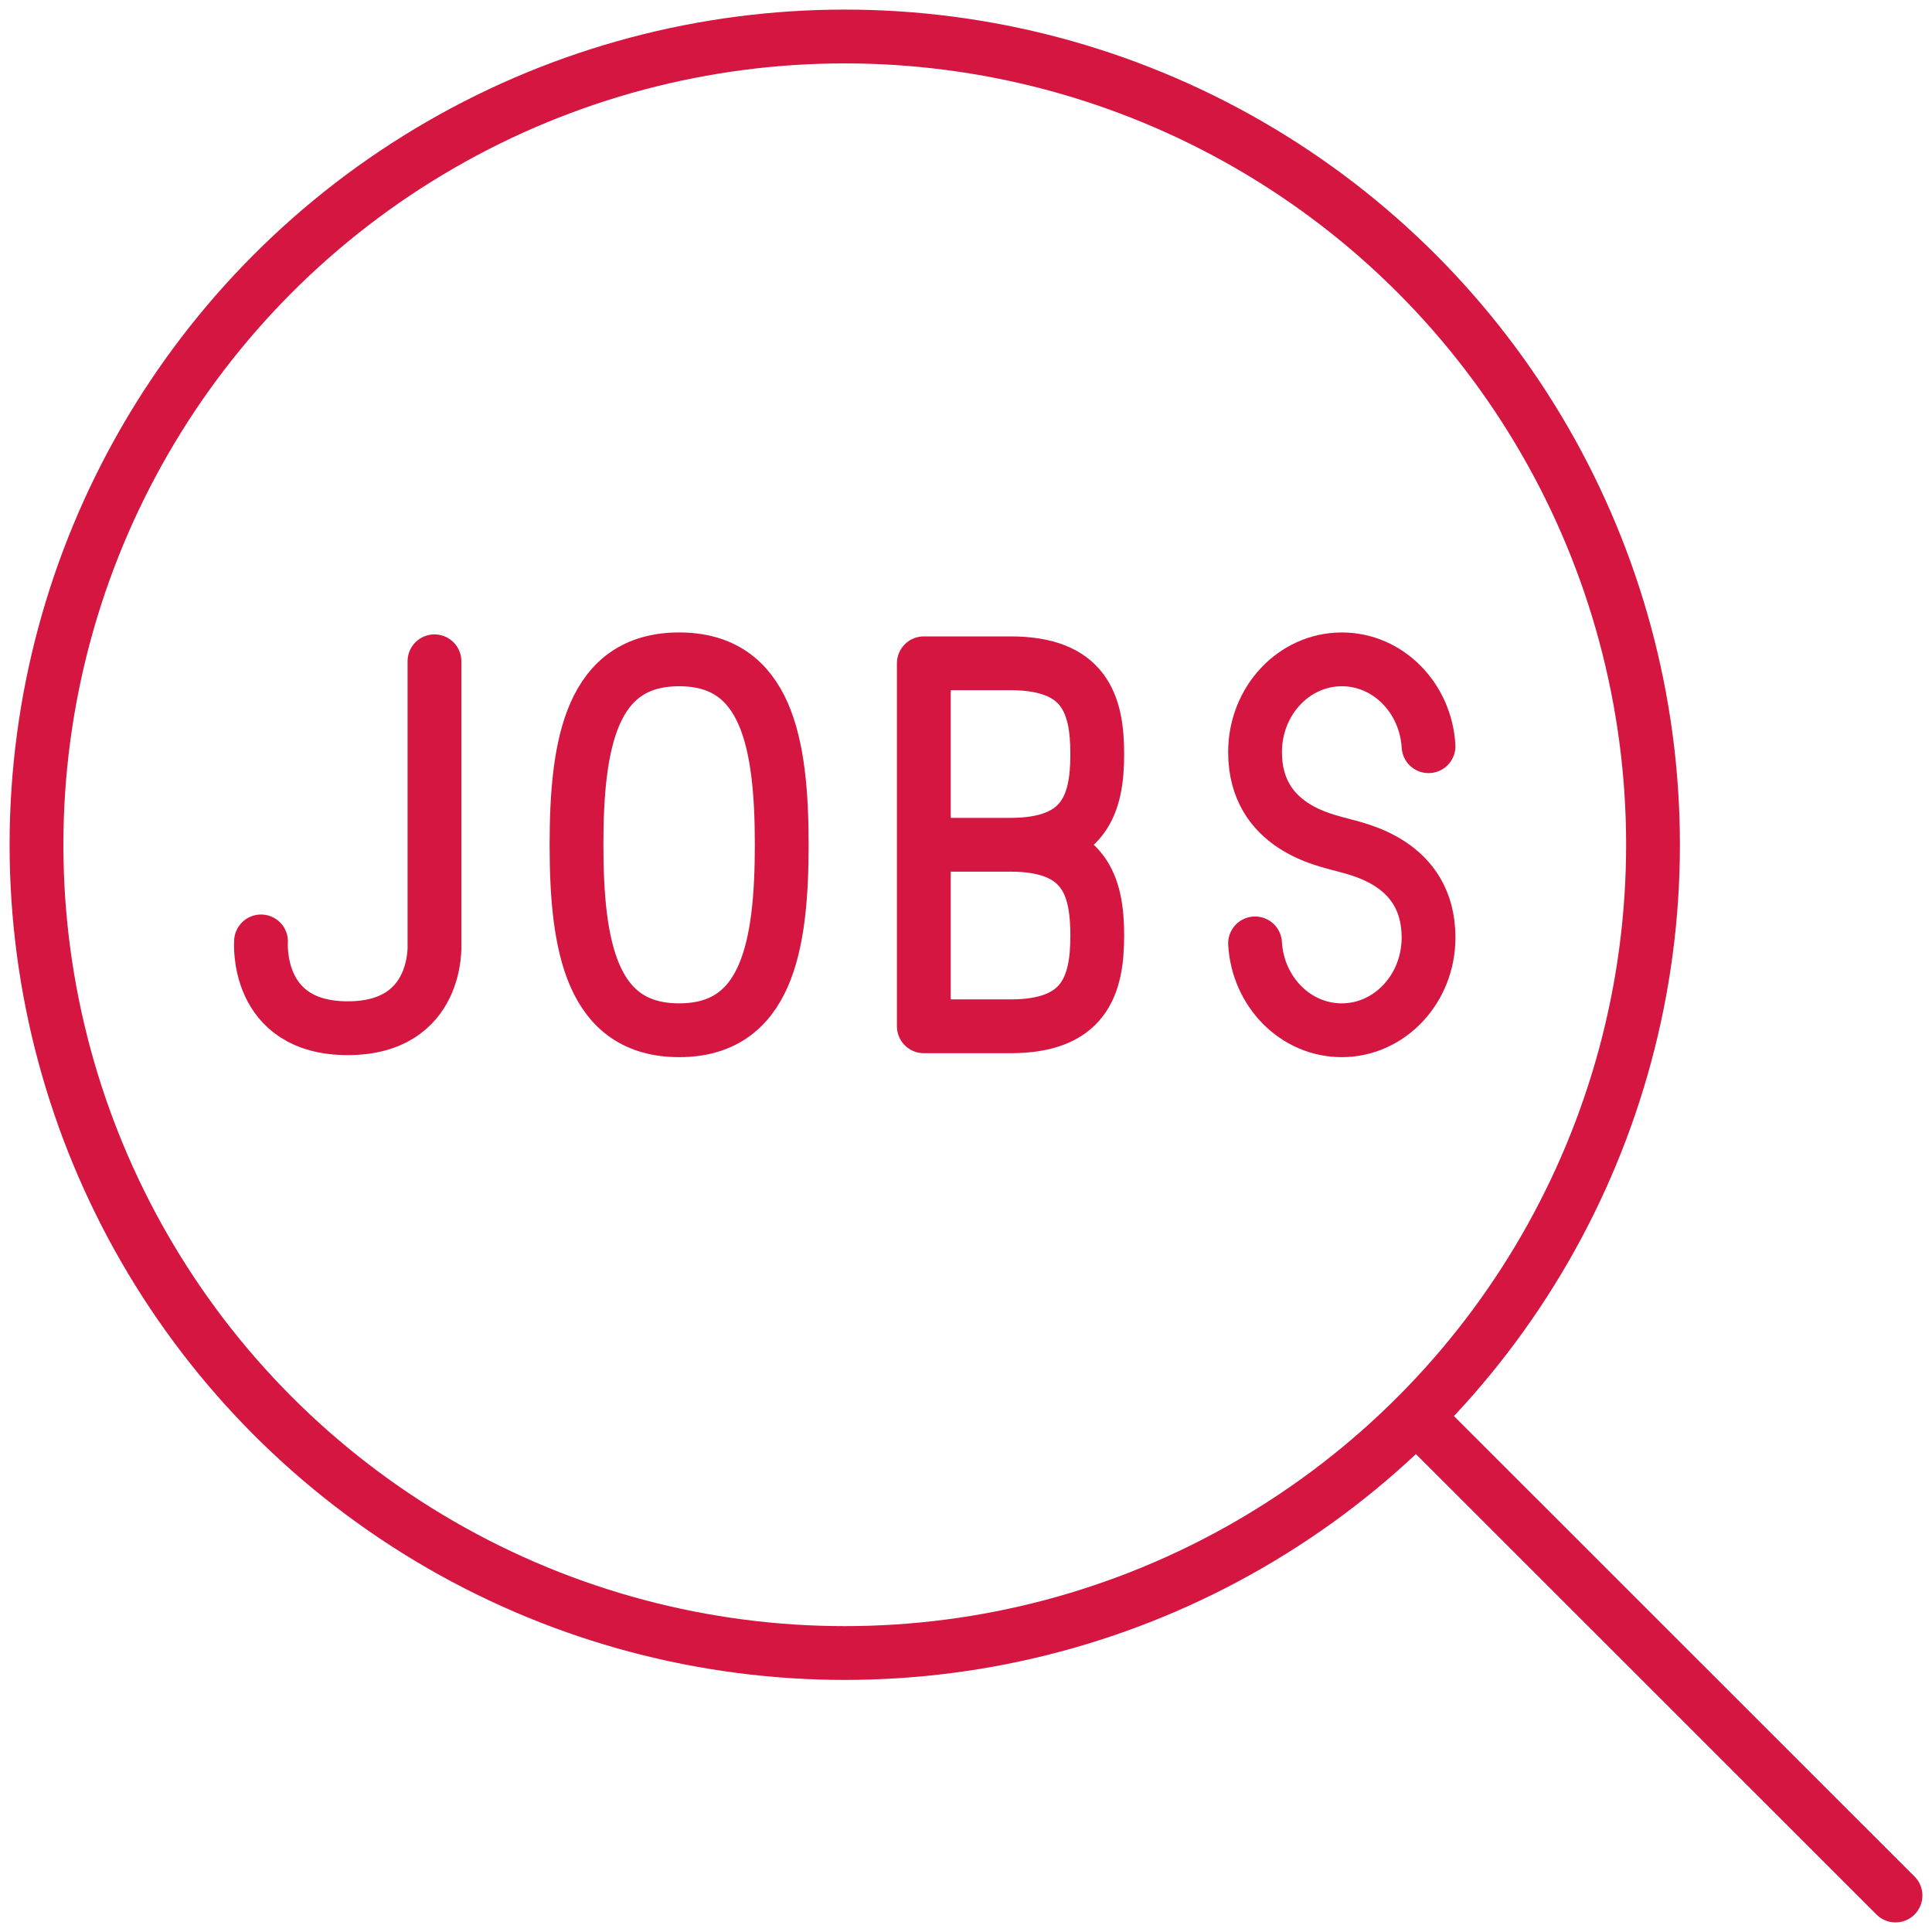 <?xml version="1.0" encoding="UTF-8"?> <!-- Generator: Adobe Illustrator 24.1.0, SVG Export Plug-In . SVG Version: 6.00 Build 0) --> <svg xmlns="http://www.w3.org/2000/svg" xmlns:xlink="http://www.w3.org/1999/xlink" version="1.1" id="Layer_1" x="0px" y="0px" viewBox="-33 -33 90 90" xml:space="preserve"> <g id="Filled_Icon" display="none"> <g display="inline"> <path d="M23.853,23.147l-5.597-5.594C19.955,15.686,21,13.215,21,10.5C21,4.71,16.29,0,10.5,0S0,4.71,0,10.5S4.71,21,10.5,21 c2.715,0,5.185-1.044,7.05-2.742l5.597,5.596C23.244,23.951,23.372,24,23.5,24c0.128,0,0.256-0.049,0.353-0.146 C24.049,23.659,24.049,23.342,23.853,23.147z M1,10.5C1,5.262,5.262,1,10.5,1c5.238,0,9.5,4.262,9.5,9.5 c0,5.238-4.262,9.5-9.5,9.5C5.262,20,1,15.738,1,10.5z"></path> <path d="M12.551,7.755h-1.073c-0.276,0-0.5,0.224-0.5,0.5v4.491c0,0.275,0.224,0.5,0.5,0.5h1.073c1.045,0,1.573-0.546,1.573-1.623 c0-0.48-0.105-0.854-0.314-1.123c0.209-0.267,0.314-0.642,0.314-1.121C14.124,8.301,13.596,7.755,12.551,7.755z M12.551,12.246 h-0.573V11h0.573c0.506,0,0.573,0.125,0.573,0.623C13.124,12.121,13.057,12.246,12.551,12.246z M12.551,10h-0.573V8.755h0.573 c0.506,0,0.573,0.125,0.573,0.624C13.124,9.875,13.057,10,12.551,10z"></path> <path d="M5.425,7.73c-0.276,0-0.5,0.224-0.5,0.5l0.001,3.532c0,0.002,0,0.231-0.129,0.367c-0.174,0.186-0.714,0.185-0.89,0.002 c-0.116-0.123-0.133-0.332-0.13-0.403c0.018-0.273-0.188-0.51-0.461-0.531c-0.252-0.017-0.515,0.185-0.537,0.461 c-0.005,0.069-0.038,0.685,0.392,1.148c0.195,0.211,0.559,0.461,1.181,0.461c0.616,0,0.978-0.246,1.173-0.453 c0.425-0.45,0.403-1.045,0.4-1.083V8.23C5.925,7.954,5.701,7.73,5.425,7.73z"></path> <path d="M8.451,7.706c-1.77,0-1.77,2.03-1.77,2.794c0,0.764,0,2.795,1.77,2.795c1.769,0,1.769-2.031,1.769-2.795 C10.22,9.736,10.22,7.706,8.451,7.706z M8.451,12.295c-0.39,0-0.77-0.139-0.77-1.795c0-1.655,0.38-1.794,0.77-1.794 c0.389,0,0.769,0.139,0.769,1.794C9.22,12.156,8.84,12.295,8.451,12.295z"></path> <path d="M18.225,11.648c0-0.572-0.242-1.316-1.395-1.618l-0.105-0.028c-0.473-0.123-0.647-0.298-0.647-0.647 c0-0.357,0.258-0.648,0.575-0.648c0.302,0,0.554,0.265,0.572,0.604c0.017,0.276,0.254,0.488,0.528,0.471 c0.274-0.017,0.485-0.253,0.47-0.529c-0.051-0.867-0.74-1.546-1.57-1.546c-0.868,0-1.575,0.739-1.575,1.648 c0,0.571,0.241,1.315,1.396,1.615l0.127-0.484l-0.022,0.512c0.472,0.124,0.647,0.301,0.647,0.65c0,0.357-0.259,0.647-0.576,0.647 c-0.301,0-0.553-0.266-0.572-0.604c-0.018-0.276-0.266-0.485-0.528-0.47c-0.275,0.016-0.485,0.252-0.47,0.528 c0.051,0.867,0.74,1.546,1.57,1.546C17.518,13.295,18.225,12.557,18.225,11.648z"></path> </g> </g> <g id="Outline_Icons"> <g> <circle fill="none" stroke="#D51641" stroke-width="2.506" stroke-linecap="round" stroke-linejoin="round" stroke-miterlimit="10" cx="6.352" cy="6.352" r="37.652"></circle> <line fill="none" stroke="#D51641" stroke-width="2.506" stroke-linecap="round" stroke-linejoin="round" stroke-miterlimit="10" x1="32.981" y1="32.988" x2="55.3" y2="55.3"></line> <g> <path fill="none" stroke="#D51641" stroke-width="2.506" stroke-linecap="round" stroke-linejoin="round" stroke-miterlimit="10" d=" M10.035,6.352h4.039c3.441,0,4.041,1.894,4.041,4.228c0,2.339-0.599,4.229-4.041,4.229h-4.039v-16.91h4.039 c3.441,0,4.041,1.89,4.041,4.232c0,2.331-0.599,4.221-4.041,4.221H10.035z"></path> <path fill="none" stroke="#D51641" stroke-width="2.506" stroke-linecap="round" stroke-linejoin="round" stroke-miterlimit="10" d=" M-20.841,10.855c0,0-0.309,4.043,4.041,4.043c4.265,0,4.039-3.903,4.039-3.903V-2.195"></path> <path fill="none" stroke="#D51641" stroke-width="2.506" stroke-linecap="round" stroke-linejoin="round" stroke-miterlimit="10" d=" M3.416,6.352c0,4.771-0.713,8.641-4.778,8.641c-4.067,0-4.782-3.87-4.782-8.641c0-4.767,0.711-8.637,4.782-8.637 C2.699-2.285,3.416,1.585,3.416,6.352z"></path> <path fill="none" stroke="#D51641" stroke-width="2.506" stroke-linecap="round" stroke-linejoin="round" stroke-miterlimit="10" d=" M25.465,10.947c0.132,2.261,1.89,4.046,4.037,4.046c2.236,0,4.045-1.936,4.045-4.319c0-3.52-3.331-4.114-4.037-4.322 c-0.702-0.208-4.045-0.791-4.045-4.315c0-2.39,1.809-4.322,4.045-4.322c2.147,0,3.905,1.792,4.037,4.046"></path> </g> </g> </g> </svg> 